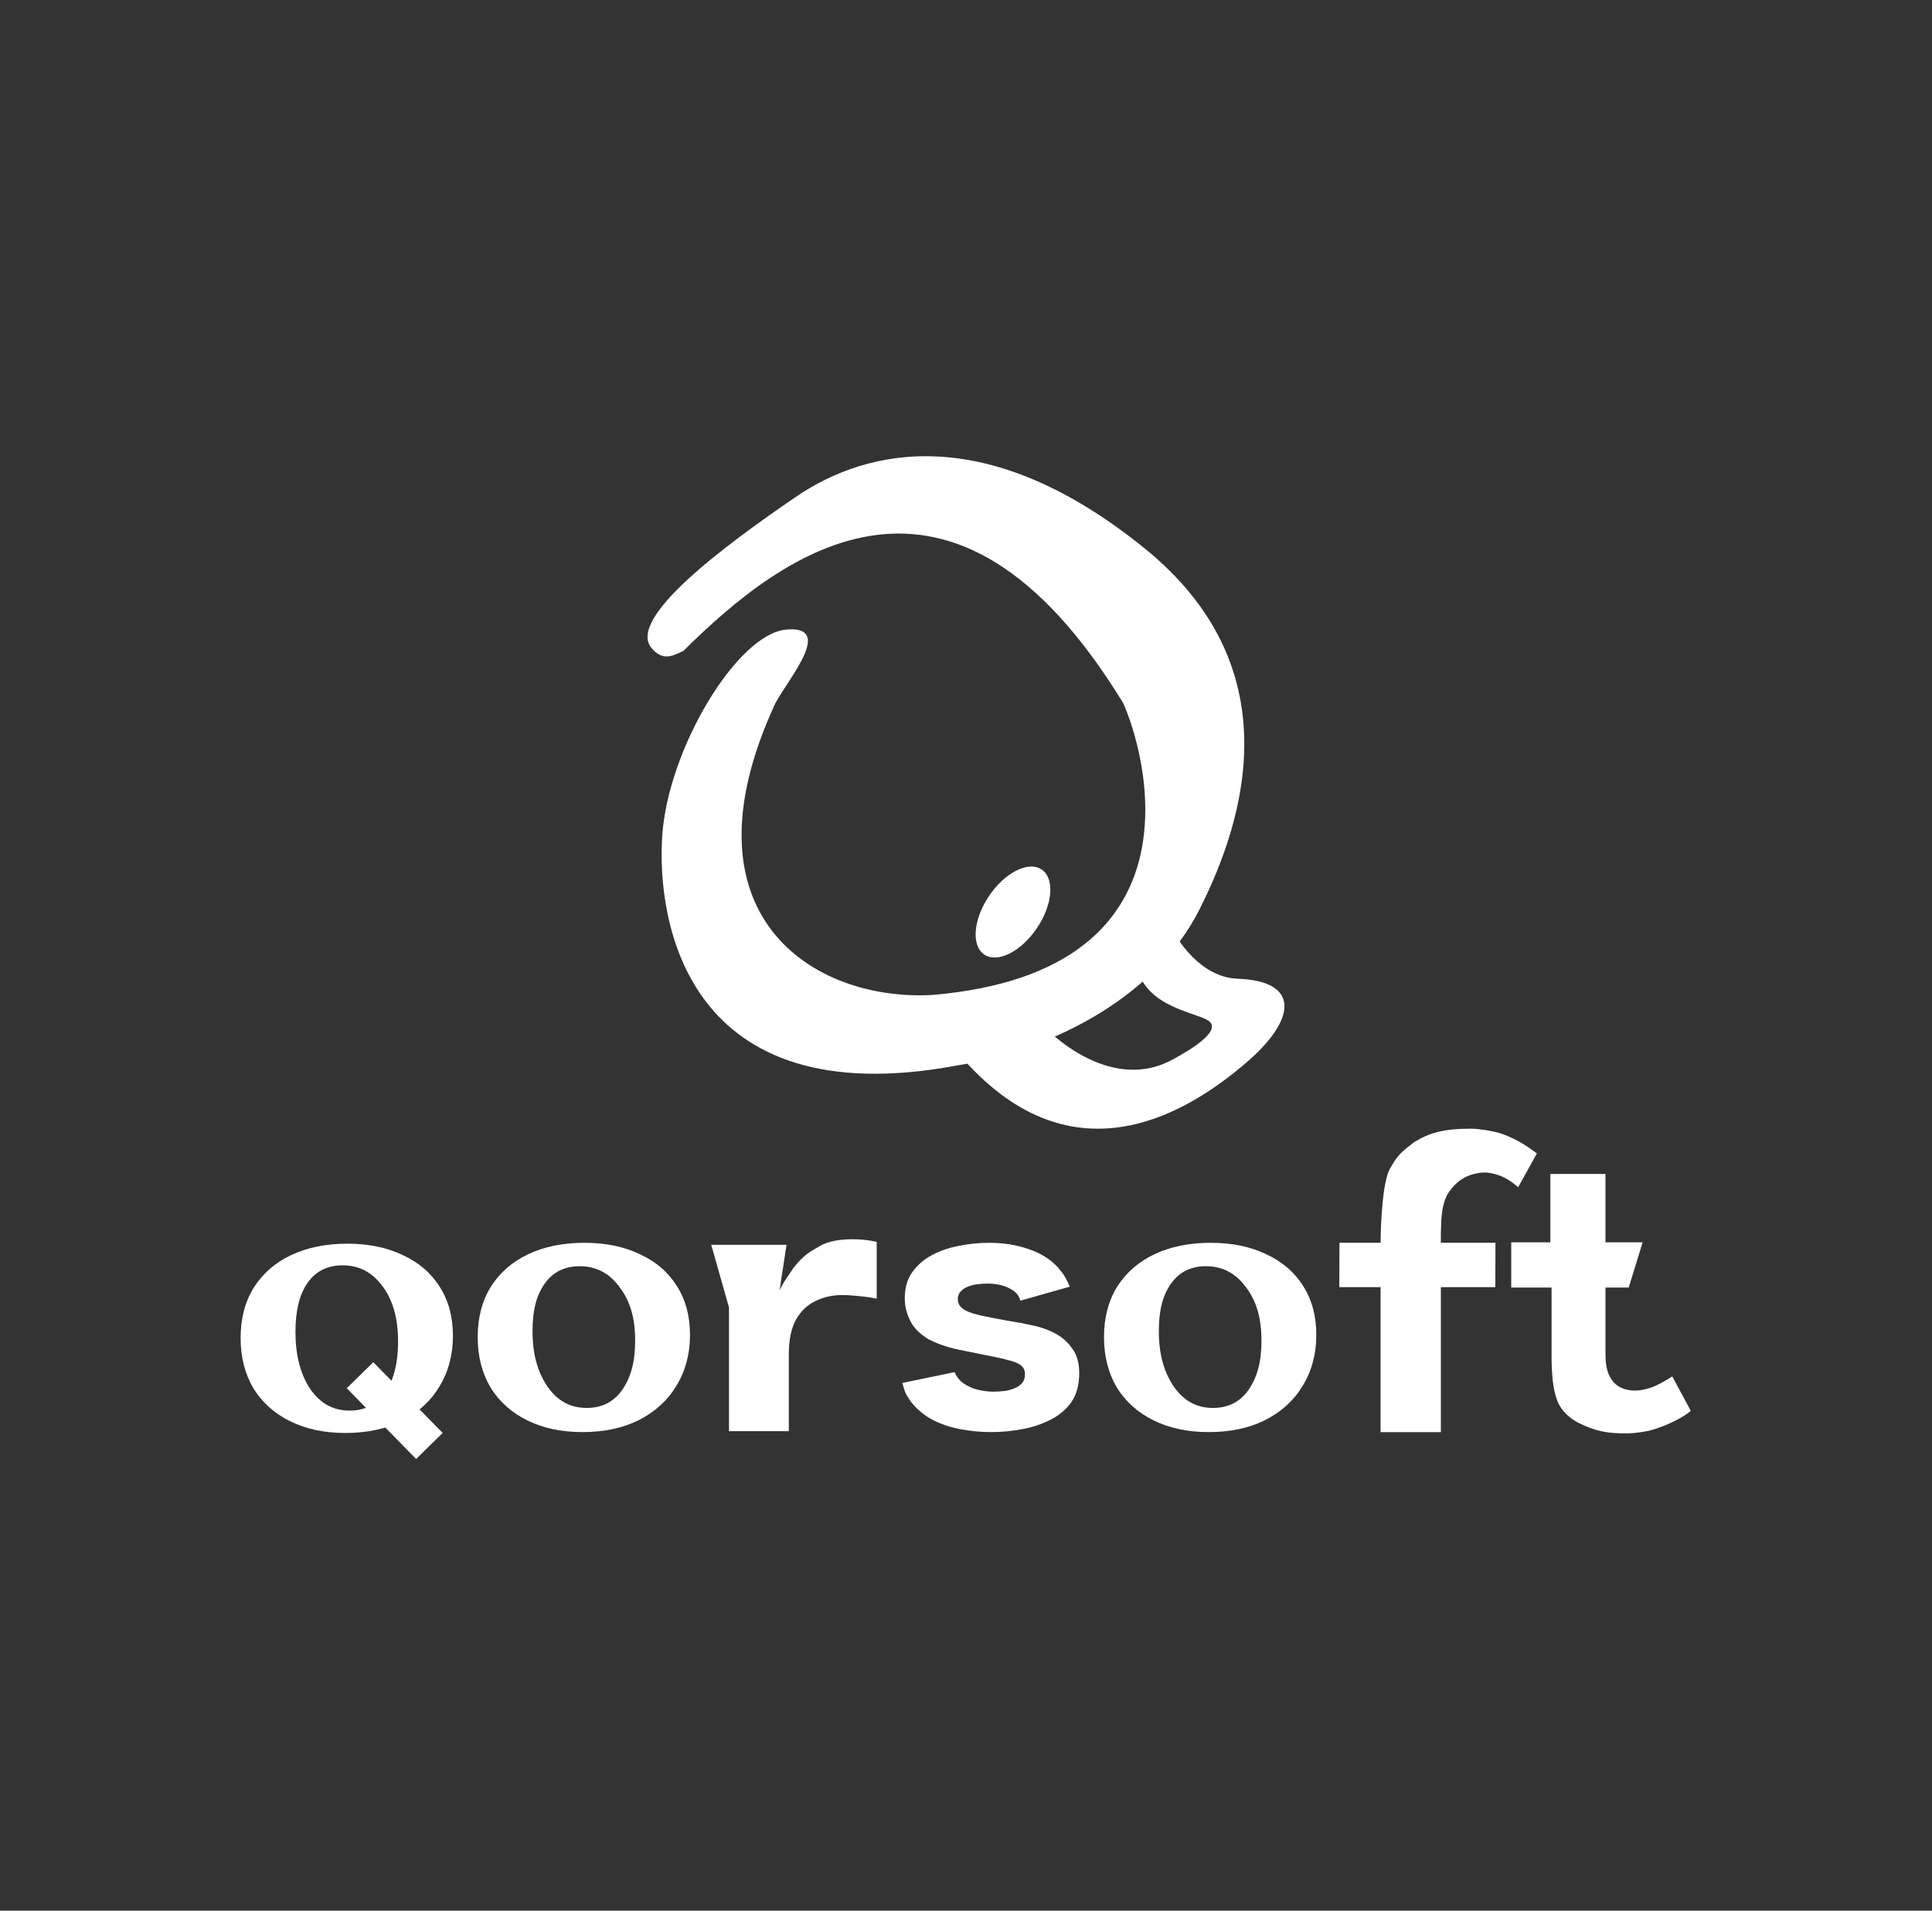 <?xml version="1.0" encoding="UTF-8"?> <svg xmlns="http://www.w3.org/2000/svg" width="1092" height="1080" viewBox="0 0 1092 1080" fill="none"><rect x="0" y="0" width="1092" height="1080" fill="#333333" stroke="none"/><path d="M560.028 809.5C554.55 809.5 548.924 808.975 543.149 807.924C537.375 806.873 532.044 805.099 527.158 802.603C522.272 799.976 518.126 796.494 514.721 792.159C511.456 787.127 511.942 788.1 510 781.715L539.596 775.607C540.484 777.971 542.039 780.008 544.26 781.715C546.629 783.423 549.294 784.671 552.255 785.459C555.364 786.248 558.474 786.642 561.583 786.642C563.656 786.642 565.729 786.51 567.802 786.248C569.875 785.985 571.8 785.459 573.576 784.671C575.353 783.883 576.76 782.898 577.796 781.715C578.833 780.402 579.351 778.76 579.351 776.789C579.351 774.687 578.61 773.045 577.13 771.863C575.649 770.68 573.576 769.761 570.911 769.104C568.246 768.316 565.211 767.593 561.805 766.936C555.735 765.754 549.22 764.44 542.261 762.995C535.302 761.55 529.305 759.448 524.271 756.69C522.198 755.376 520.347 753.931 518.719 752.355C517.09 750.778 515.757 749.005 514.721 747.034C513.684 745.064 512.87 743.027 512.278 740.925C511.686 738.692 511.389 736.328 511.389 733.831C511.389 728.183 512.722 723.388 515.387 719.447C518.2 715.374 521.902 712.09 526.492 709.594C531.082 707.098 536.19 705.324 541.817 704.273C547.443 703.091 553.218 702.5 559.14 702.5C567.136 702.5 574.539 703.682 581.35 706.047C588.161 708.28 593.787 711.827 598.229 716.688C599.806 719.036 601.262 719.422 604.66 727.305L576.686 735.211C576.093 732.321 574.095 730.022 570.689 728.314C567.284 726.475 563.064 725.555 558.03 725.555C556.253 725.555 554.328 725.687 552.255 725.949C550.33 726.212 548.554 726.672 546.925 727.329C545.296 727.986 543.964 728.905 542.927 730.087C541.891 731.138 541.372 732.583 541.372 734.423C541.372 735.868 541.817 737.181 542.705 738.364C543.741 739.546 545.148 740.531 546.925 741.32C548.85 742.108 551.145 742.83 553.81 743.487C558.844 744.538 563.878 745.523 568.912 746.443C574.095 747.231 578.685 748.085 582.682 749.005C587.568 749.924 592.01 751.435 596.008 753.537C600.154 755.639 603.485 758.529 606.002 762.207C608.667 765.754 610 770.418 610 776.198C610 782.766 608.519 788.218 605.558 792.553C602.597 796.757 598.599 800.107 593.565 802.603C588.679 805.099 583.274 806.873 577.352 807.924C571.577 808.975 565.803 809.5 560.028 809.5Z" fill="white"></path><path d="M402 703.622H444.552L440.617 729.499L445 733.999L445.854 741.267V808.993H412.043V739.053L402 703.622ZM495.526 701.961V734.07C491.819 733.332 488.298 732.84 484.962 732.594C481.749 732.225 478.783 732.04 476.065 732.04C470.628 732.04 465.624 733.148 461.052 735.362C456.48 737.454 452.773 740.96 449.931 745.881C447.213 750.802 445.854 757.384 445.854 765.627L438.625 756.769C439.614 749.141 441.096 742.006 443.073 735.362C443.769 732.981 439.753 731.682 440.617 729.499C442.208 725.478 446.454 719.848 448.617 716.499C454.617 708.999 458.051 707.452 463.117 704.499C468.183 701.423 475.077 700.484 482.367 700.484C484.467 700.484 486.63 700.607 488.854 700.853C491.078 701.099 493.302 701.469 495.526 701.961Z" fill="white"></path><path d="M876.298 663.578V702.243H854.176V727.808H876.976V766.912C876.976 775.766 877.676 785.501 880.196 791.755C880.196 791.755 882.676 799.924 893.676 805.001C900.176 808.001 905.176 809.501 912.176 810.001C918.676 810.465 923.176 810.376 930.676 809.001C936.629 807.909 949.176 803.001 955.676 797.501L945.176 778.001C941.861 780.398 935.635 783.47 934.176 784.001C928.676 786.001 924.676 786.32 921.176 785.82C917.676 785.32 913.676 784.001 910.843 779.743C907.296 774.411 907.437 768.671 907.437 761.272V727.808H920.575L928.44 702.243H907.437V663.578H876.298Z" fill="white"></path><path d="M836.176 663C829.676 664 823.676 666.5 818.176 675C814.176 682.5 814.676 691.5 814.397 697.29V702.485H845.254L845.176 727.555H814.397V809.547H780.321V727.555H757L757.078 702.485H780.328C780.426 690.722 781.493 667.829 785.676 660.5C790.084 652.777 791.676 651.5 799.369 645.539C807.676 640.5 815.676 638 831.176 638C836.252 638 845.105 639.5 849.176 641C858.676 644.5 864.676 649 868.676 652L868.676 652L858.078 671.107C855.176 668.5 851.676 666 847.676 664.5C843.176 663 840.137 662.391 836.176 663Z" fill="white"></path><path d="M683.2 809.5C671.333 809.5 660.933 807.288 652 802.864C643.067 798.441 636.133 792.22 631.2 784.202C626.4 776.045 624 766.576 624 755.793C624 744.871 626.467 735.402 631.4 727.384C636.467 719.366 643.533 713.214 652.6 708.928C661.667 704.643 672.267 702.5 684.4 702.5C696.267 702.5 706.667 704.643 715.6 708.928C724.667 713.076 731.667 719.089 736.6 726.969C741.533 734.711 744 743.904 744 754.548C744 765.331 741.467 774.87 736.4 783.165C731.467 791.459 724.4 797.957 715.2 802.657C706.133 807.219 695.467 809.5 683.2 809.5ZM685.6 795.851C694.267 795.851 701 792.395 705.8 785.483C710.6 778.432 713 769.893 713 757.866C713 744.733 710.067 735.296 704.2 727.554C698.467 719.674 690.933 715.734 681.6 715.734C673.067 715.734 666.467 719.052 661.8 725.688C657.267 732.185 655 740.379 655 752.267C655 765.401 657.733 775.114 663.2 783.409C668.8 791.703 676.267 795.851 685.6 795.851Z" fill="white"></path><path d="M329.2 809.5C317.333 809.5 306.933 807.288 298 802.864C289.067 798.441 282.133 792.22 277.2 784.202C272.4 776.045 270 766.576 270 755.793C270 744.871 272.467 735.402 277.4 727.384C282.467 719.366 289.533 713.214 298.6 708.928C307.667 704.643 318.267 702.5 330.4 702.5C342.267 702.5 352.667 704.643 361.6 708.928C370.667 713.076 377.667 719.089 382.6 726.969C387.533 734.711 390 743.904 390 754.548C390 765.331 387.467 774.87 382.4 783.165C377.467 791.459 370.4 797.957 361.2 802.657C352.133 807.219 341.467 809.5 329.2 809.5ZM331.6 795.851C340.267 795.851 347 792.395 351.8 785.483C356.6 778.432 359 769.893 359 757.866C359 744.733 356.067 735.296 350.2 727.554C344.467 719.674 336.933 715.734 327.6 715.734C319.067 715.734 312.467 719.052 307.8 725.688C303.267 732.185 301 740.379 301 752.267C301 765.401 303.733 775.114 309.2 783.409C314.8 791.703 322.267 795.851 331.6 795.851Z" fill="white"></path><path d="M195.2 810C183.333 810 172.933 807.788 164 803.364C155.067 798.941 148.133 792.72 143.2 784.702C138.4 776.545 136 767.076 136 756.293C136 745.371 138.467 735.902 143.4 727.884C148.467 719.866 155.533 713.714 164.6 709.428C173.667 705.143 184.267 703 196.4 703C208.267 703 218.667 705.143 227.6 709.428C236.667 713.576 243.667 719.589 248.6 727.469C253.533 735.211 256 744.404 256 755.048C256 765.831 253.467 775.37 248.4 783.665C243.467 791.959 236.4 798.457 227.2 803.157C218.133 807.719 207.467 810 195.2 810ZM197.6 797.351C206.267 797.351 213 793.895 217.8 786.983C222.6 779.932 225 770.393 225 758.366C225 745.233 222.067 734.796 216.2 727.054C210.467 719.174 202.933 715.234 193.6 715.234C185.067 715.234 178.467 718.552 173.8 725.188C169.267 731.685 167 740.879 167 752.767C167 765.901 169.733 776.614 175.2 784.909C180.8 793.203 188.267 797.351 197.6 797.351Z" fill="white"></path><rect x="210.997" y="770" width="56" height="21" transform="rotate(45.572 210.997 770)" fill="white"></rect><path d="M699.506 553.23C678.904 552.479 665.014 531.656 660.643 521.338C652.996 519.931 638.449 522.182 641.446 542.443C645.192 567.769 670.944 571.052 681.714 576.211C692.483 581.37 674.396 592.626 663.158 598.723C629.446 617.483 594.155 587.467 581.981 571.052L541.714 578.556C535.315 579.806 526.918 585.591 544.523 598.723C607.734 670.01 672.922 627.684 704.362 600.712C732.924 576.211 735.091 554.526 699.506 553.23Z" fill="white"></path><path d="M634.815 397.379C538.015 238.979 442.315 312.379 386.315 367.879C379.315 371.379 374.315 373.379 368.314 366.379C354.04 349.728 408.814 308.879 449.814 280.879C490.814 252.879 558.683 238.408 647 310C729.186 376.621 704.5 461.5 678 514C651.5 566.5 590.314 594.379 540.314 602.379C388.5 630.5 371 521.5 374.314 472.379C377.65 422.951 416.814 358.379 444.314 355.879C471.814 353.379 445.814 383.379 438.314 397.379C382.5 517.5 459.814 566.379 527.314 562.379C683.814 548.879 646.815 423.879 634.815 397.379Z" fill="white"></path><ellipse cx="572.555" cy="515.538" rx="29" ry="16.305" transform="rotate(-55.975 572.555 515.538)" fill="white"></ellipse></svg> 